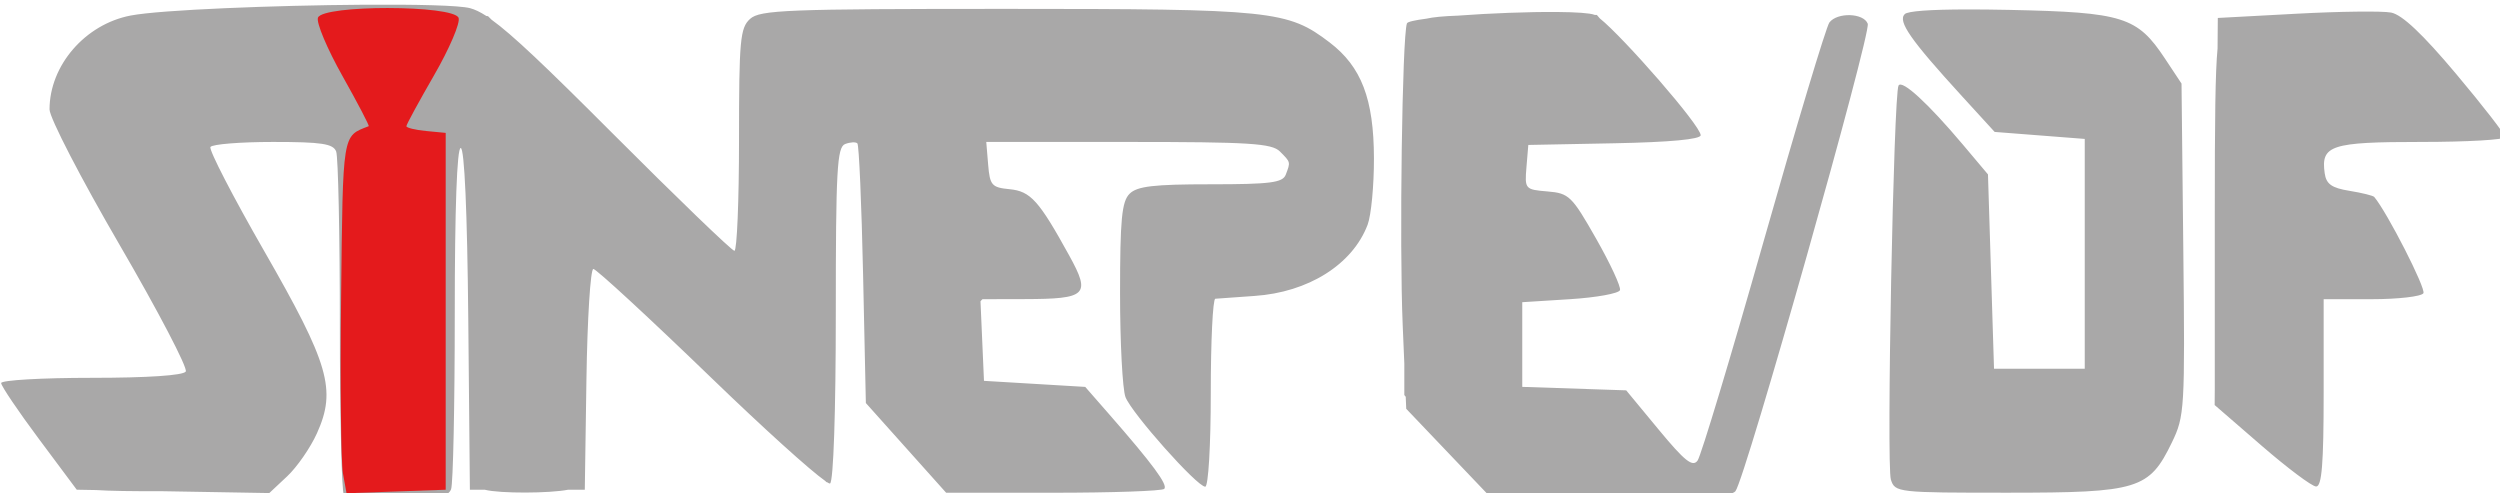 <?xml version="1.0" encoding="UTF-8" standalone="no"?>
<svg xmlns:dc="http://purl.org/dc/elements/1.1/" xmlns:cc="http://creativecommons.org/ns#" xmlns:rdf="http://www.w3.org/1999/02/22-rdf-syntax-ns#" xmlns:svg="http://www.w3.org/2000/svg" xmlns="http://www.w3.org/2000/svg" xmlns:sodipodi="http://sodipodi.sourceforge.net/DTD/sodipodi-0.dtd" xmlns:inkscape="http://www.inkscape.org/namespaces/inkscape" inkscape:export-ydpi="57.970001" inkscape:export-xdpi="57.970001" inkscape:export-filename="/media/trabalho/Downloads/png_250px/sinepe-df.png" sodipodi:docname="sinepe-df.svg" inkscape:version="1.0 (4035a4fb49, 2020-05-01)" id="svg8" version="1.1" viewBox="0 0 109.537 21.618" height="21.618mm" width="109.537mm">
  <defs id="defs2"></defs>
  <g transform="translate(0,-275.382)" id="layer1" inkscape:groupmode="layer" inkscape:label="Camada 1">
    <g transform="translate(-31.722,145.901)" id="g4771">
      <path inkscape:connector-curvature="0" style="fill:#a9a8a8;fill-opacity:1;stroke-width:1" d="m 179.744,489.389 c -14.579,0.103 -33.441,0.829 -38.439,1.787 -7.525,1.443 -13.41,8.256 -13.41,15.525 0,1.372 5.213,11.448 11.584,22.393 6.371,10.945 11.295,20.369 10.941,20.941 -0.4,0.646 -6.307,1.041 -15.584,1.041 -8.218,0 -14.941,0.391 -14.941,0.867 0,0.476 2.812,4.639 6.25,9.25 l 6.25,8.383 3.203,0.057 c 2.093,0.146 6.102,0.21 10.67,0.186 l 2.045,0.035 15.918,0.275 2.961,-2.775 c 1.629,-1.527 3.842,-4.725 4.916,-7.107 3.245,-7.198 2.018,-11.436 -8.738,-30.162 -5.162,-8.988 -9.154,-16.715 -8.871,-17.174 0.283,-0.458 4.939,-0.834 10.348,-0.834 8.045,0 9.945,0.288 10.441,1.582 0.334,0.87 0.607,13.846 0.607,28.834 0,14.988 0.299,27.551 0.666,27.918 0.367,0.367 4.368,0.666 8.893,0.666 6.579,0 8.349,-0.317 8.834,-1.582 0.334,-0.87 0.607,-13.92 0.607,-29 0,-17.323 0.362,-27.418 0.984,-27.418 0.616,0 1.084,10.561 1.25,28.25 l 0.266,28.25 h 2.453 c 2.526,0.651 10.769,0.603 13.799,0 h 2.748 l 0.271,-18.25 c 0.15,-10.037 0.665,-18.25 1.143,-18.25 0.478,0 9.265,8.111 19.529,18.025 8.733,8.436 16.372,15.325 18.793,17.01 l 0.264,0.252 0.002,-0.059 c 0.297,0.192 0.487,0.277 0.551,0.238 0.558,-0.345 0.947,-11.856 0.947,-28.057 0,-23.839 0.204,-27.551 1.543,-28.064 0.849,-0.325 1.761,-0.374 2.027,-0.107 0.267,0.267 0.692,10.035 0.943,21.707 l 0.457,21.223 6.637,7.416 6.637,7.416 h 17.711 c 9.741,0 18,-0.287 18.352,-0.639 0.645,-0.645 -1.903,-4.097 -9.131,-12.361 l -3.936,-4.5 -8.371,-0.5 -8.369,-0.5 -0.295,-6.75 -0.281,-6.402 c 0.1,-0.126 0.21,-0.244 0.334,-0.348 l 6.947,-0.016 c 10.32,-0.022 10.989,-0.673 7.389,-7.207 -5.014,-9.101 -6.391,-10.629 -9.869,-10.965 -2.939,-0.284 -3.252,-0.645 -3.535,-4.062 l -0.311,-3.75 h 23.488 c 20.02,0 23.721,0.233 25.061,1.572 1.793,1.793 1.777,1.729 0.965,3.846 -0.506,1.319 -2.57,1.582 -12.428,1.582 -9.414,0 -12.143,0.321 -13.395,1.572 -1.288,1.288 -1.57,4.257 -1.57,16.436 0,8.175 0.404,15.904 0.898,17.178 1.046,2.695 11.833,14.814 13.186,14.814 0.515,0 0.916,-6.78 0.916,-15.5 0,-8.525 0.338,-15.534 0.75,-15.576 0.412,-0.042 3.322,-0.249 6.465,-0.461 8.922,-0.602 16.225,-5.197 18.719,-11.777 0.587,-1.548 1.057,-6.498 1.045,-11 -0.026,-9.79 -2.069,-15.127 -7.324,-19.135 -6.93,-5.286 -9.472,-5.551 -53.484,-5.551 -36.294,0 -40.703,0.174 -42.342,1.656 -1.645,1.489 -1.828,3.498 -1.828,20 0,10.09 -0.342,18.344 -0.76,18.344 -0.418,0 -9.53,-8.784 -20.25,-19.521 -11.072,-11.09 -16.506,-16.25 -19.9,-18.688 l -0.59,-0.586 -0.273,-0.033 c -1.057,-0.685 -1.907,-1.077 -2.682,-1.287 -1.743,-0.472 -8.948,-0.634 -17.695,-0.572 z m 265.244,0.779 c -6.211,0.008 -9.859,0.275 -10.359,0.775 -1.188,1.188 0.946,4.247 9.455,13.555 l 5.414,5.922 7.447,0.578 7.449,0.578 v 19 19 h -7.5 -7.5 l -0.5,-16.066 -0.5,-16.066 -4.156,-4.934 c -5.742,-6.815 -10.03,-10.755 -10.627,-9.766 -0.822,1.363 -2.021,62.796 -1.271,65.158 0.676,2.13 1.067,2.174 19.371,2.17 21.55,-0.004 23.337,-0.552 27.092,-8.309 2.105,-4.349 2.172,-5.472 1.887,-31.922 l -0.295,-27.416 -2.746,-4.146 c -4.569,-6.9 -6.917,-7.638 -25.615,-8.033 -2.618,-0.055 -4.974,-0.081 -7.045,-0.078 z m 64.367,0.363 c -2.838,0.035 -6.386,0.153 -9.961,0.346 l -13,0.699 -0.041,5.055 c -0.377,3.916 -0.459,11.599 -0.459,27.449 v 28.869 l -0.021,2.627 7.762,6.721 c 4.268,3.696 8.322,6.735 9.01,6.75 0.948,0.023 1.25,-3.721 1.25,-15.471 v -15.5 h 7.941 c 4.368,0 8.215,-0.443 8.551,-0.986 0.462,-0.747 -5.989,-13.377 -8.129,-15.918 -0.188,-0.223 -2.033,-0.679 -4.102,-1.014 -2.934,-0.474 -3.833,-1.113 -4.088,-2.9 -0.661,-4.636 1.017,-5.182 15.949,-5.182 7.633,0 13.877,-0.362 13.877,-0.805 0,-0.443 -3.642,-5.142 -8.094,-10.441 -5.543,-6.599 -8.931,-9.796 -10.75,-10.145 -0.731,-0.14 -2.858,-0.189 -5.695,-0.154 z m -132.102,0.06 c -4.769,-0.043 -11.271,0.209 -16.469,0.6 -2.47,0.09 -4.131,0.249 -5.248,0.504 -1.88,0.245 -3.115,0.511 -3.211,0.783 -0.785,2.222 -1.266,36.516 -0.699,49.91 l 0.268,6.328 v 5.207 l 0.232,0.289 0.084,1.988 7.092,7.439 7.092,7.439 19.627,-0.002 c 14.505,-0.002 19.887,-0.328 20.619,-1.252 1.633,-2.06 22.479,-75.721 21.875,-77.295 -0.683,-1.781 -5.018,-1.921 -6.34,-0.205 -0.529,0.688 -5.418,16.95 -10.863,36.139 -5.446,19.189 -10.365,35.524 -10.932,36.299 -0.821,1.122 -2.126,0.084 -6.416,-5.102 l -5.387,-6.512 -8.592,-0.287 -8.592,-0.287 v -7 -7 l 7.92,-0.5 c 4.357,-0.275 8.065,-0.95 8.24,-1.5 0.175,-0.55 -1.6,-4.375 -3.945,-8.5 -4.017,-7.066 -4.481,-7.517 -8.045,-7.812 -3.701,-0.307 -3.776,-0.394 -3.477,-4 l 0.307,-3.688 14.25,-0.277 c 9.162,-0.178 14.25,-0.653 14.25,-1.332 0,-1.584 -12.755,-16.182 -16.68,-19.318 l -0.492,-0.572 H 383.375 c -0.009,-0.004 -0.025,-0.016 -0.033,-0.019 -0.775,-0.295 -3.072,-0.438 -6.088,-0.465 z" transform="scale(0.265)" id="path4756"></path>
      <path inkscape:connector-curvature="0" style="fill:#e41a1c;fill-opacity:1;stroke-width:1" d="m 183.9,489.932 c -5.607,-0.007 -11.213,0.523 -11.625,1.596 -0.306,0.797 1.518,5.137 4.053,9.645 2.535,4.508 4.487,8.243 4.338,8.301 -4.388,1.691 -4.256,0.87 -4.562,28.213 -0.16,14.24 -0.024,27.372 0.303,29.182 l 0.594,3.289 8.197,-0.289 8.197,-0.291 v -29.5 -29.5 l -3.25,-0.312 c -1.788,-0.172 -3.25,-0.531 -3.25,-0.797 0,-0.266 2.07,-4.072 4.6,-8.457 2.53,-4.386 4.344,-8.639 4.031,-9.453 -0.412,-1.074 -6.018,-1.618 -11.625,-1.625 z" transform="scale(0.265)" id="path4752"></path>
    </g>
  </g>
</svg>

